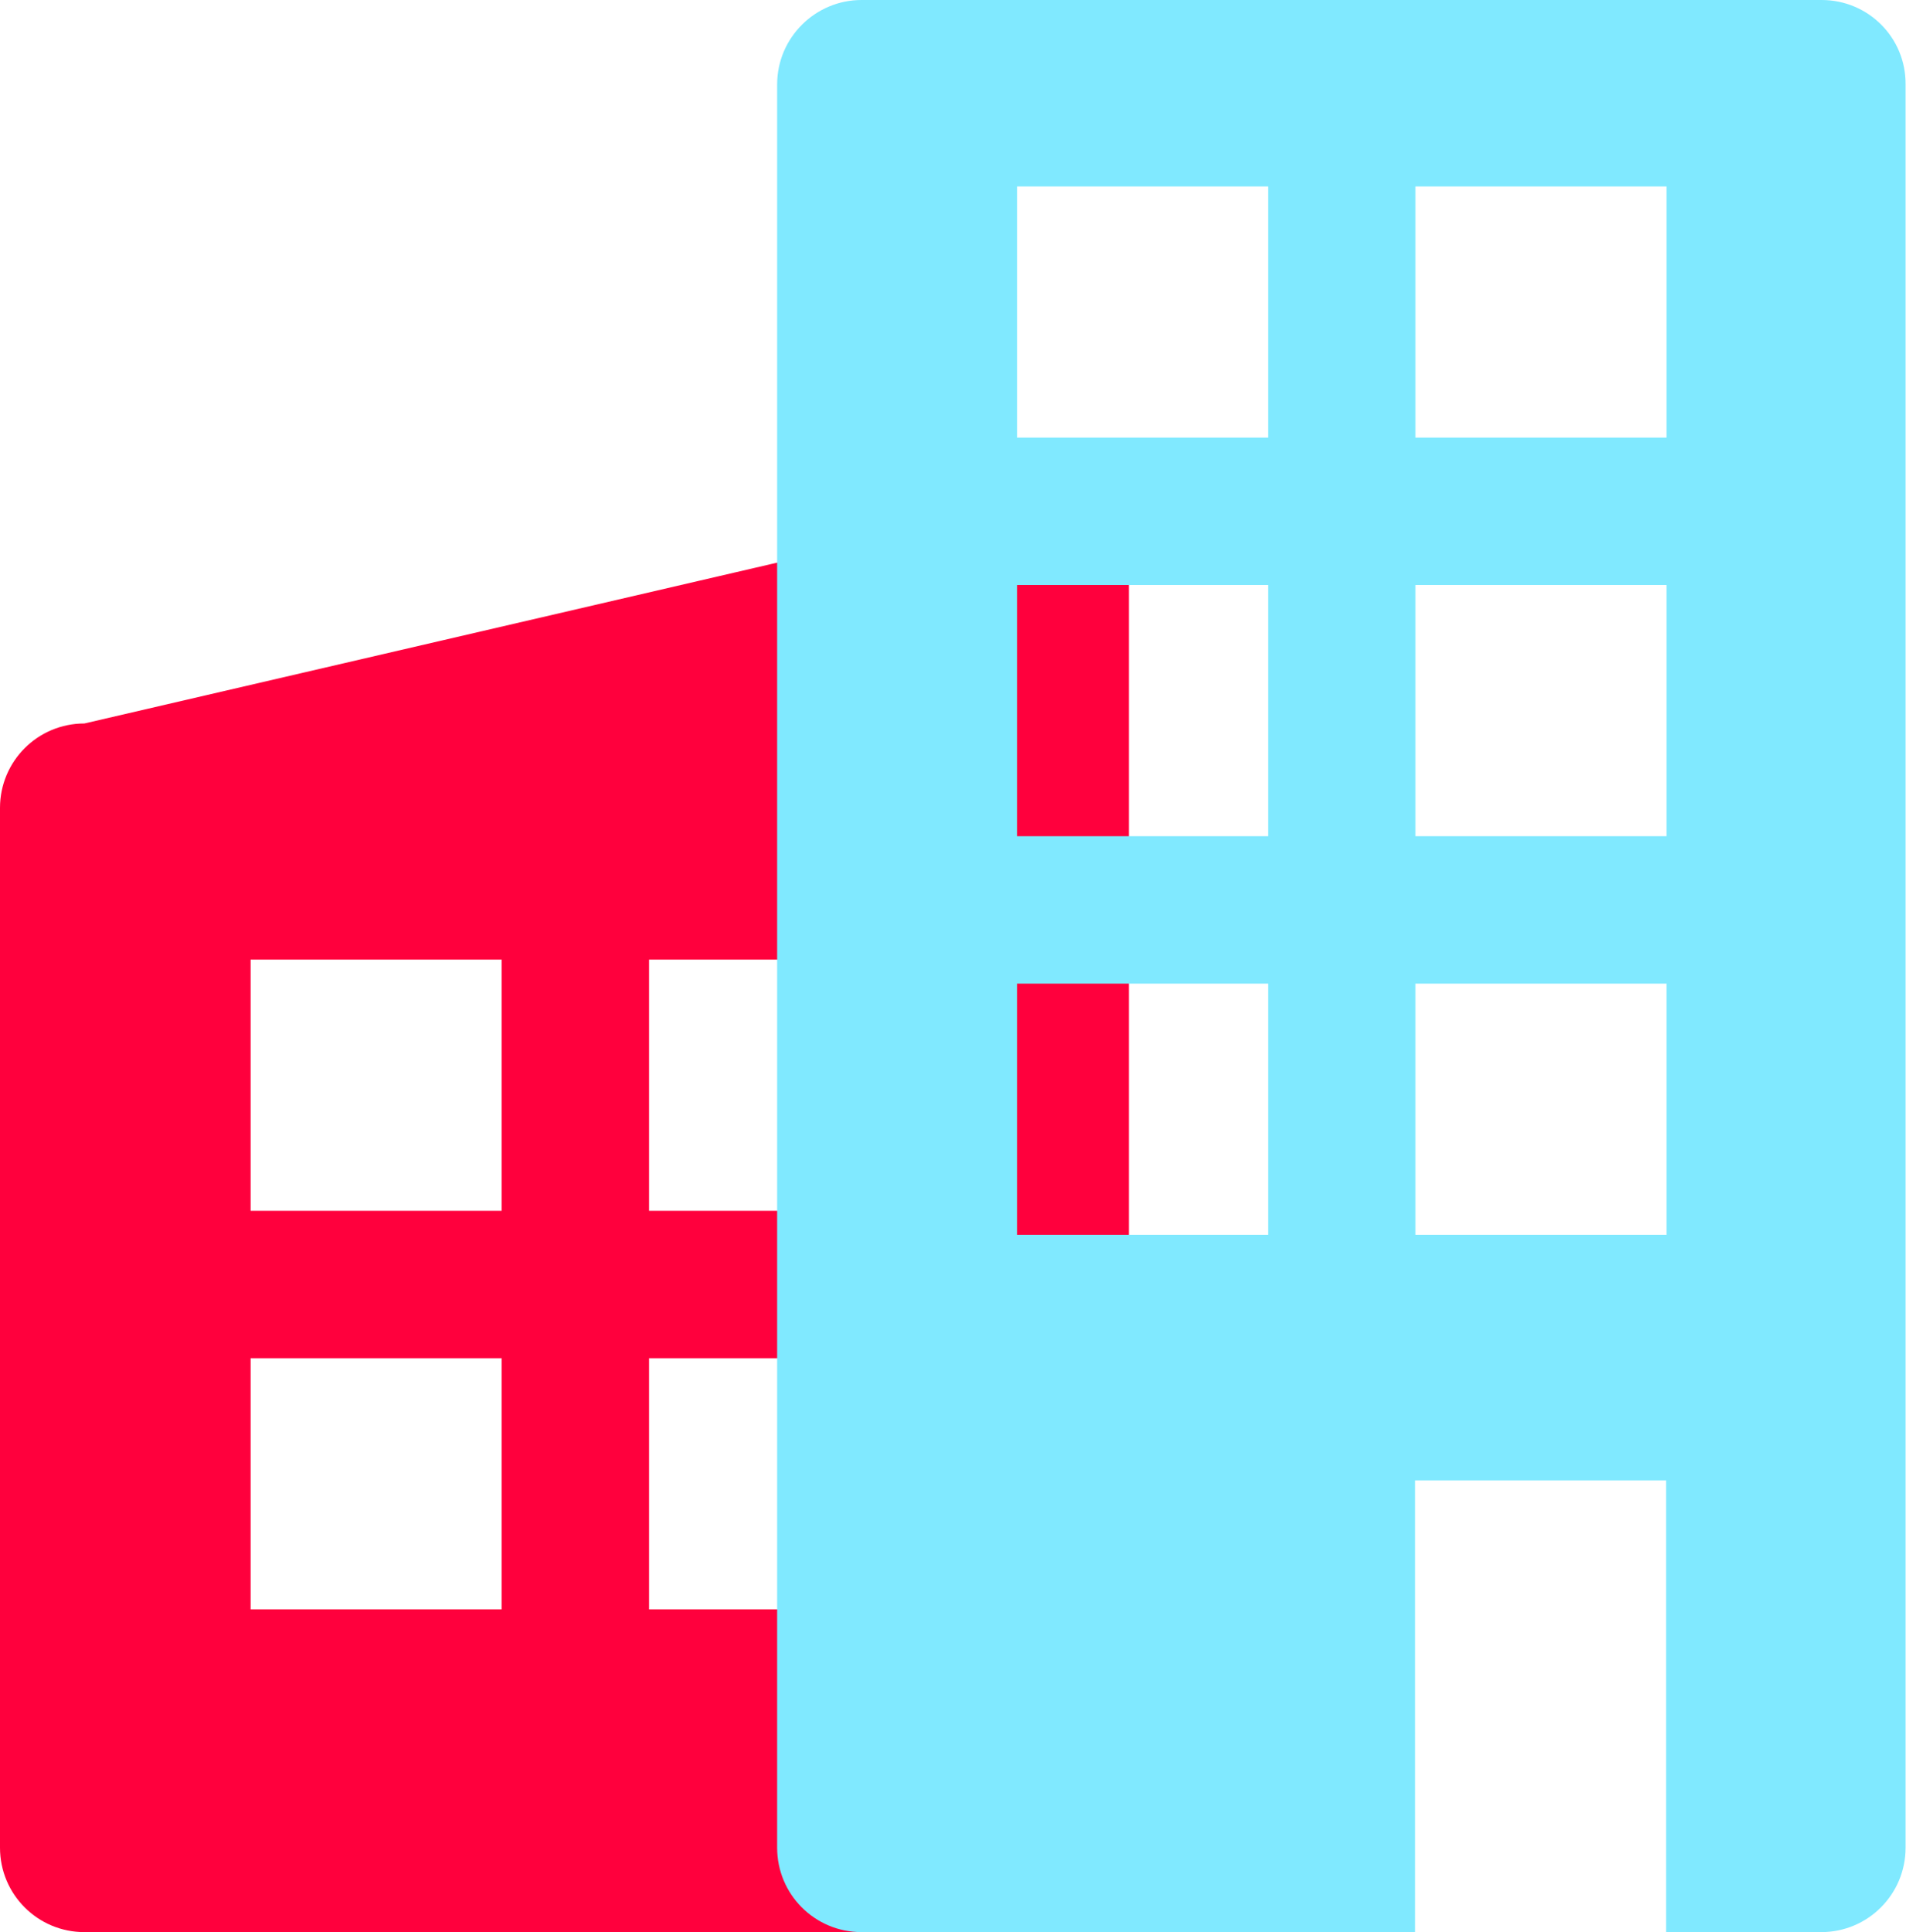 <?xml version="1.0" encoding="UTF-8"?><svg xmlns="http://www.w3.org/2000/svg" viewBox="0 0 44.49 45.08"><defs><style>.cls-1{isolation:isolate;}.cls-2{fill:#ff003d;}.cls-3{fill:#80e9ff;mix-blend-mode:multiply;}</style></defs><g class="cls-1"><g id="Layer_1"><path class="cls-2" d="M24.38,11.68L1.97,16.88C.88,16.88,0,17.76,0,18.85v24.26C0,44.2.88,45.08,1.97,45.08h22.41c1.09,0,1.97-.88,1.97-1.97V13.65c0-1.09-.88-1.97-1.97-1.97ZM11.71,37.55h-5.86v-5.86h5.86v5.86ZM11.71,28.25h-5.86v-5.86h5.86v5.86ZM21.01,37.55h-5.86v-5.86h5.86v5.86ZM21.01,28.25h-5.86v-5.86h5.86v5.86Z"/><path class="cls-3" d="M42.52,0h-22.41C19.03,0,18.14.88,18.14,1.97v41.14c0,1.09.88,1.97,1.97,1.97h12.92v-10.54h5.86v10.54h3.62c1.09,0,1.97-.88,1.97-1.97V1.97C44.49.88,43.61,0,42.52,0ZM29.6,28.81h-5.86v-5.86h5.86v5.86ZM29.6,19.51h-5.86v-5.86h5.86v5.86ZM29.6,10.21h-5.86v-5.86h5.86v5.86ZM38.9,28.81h-5.86v-5.86h5.86v5.86ZM38.9,19.51h-5.86v-5.86h5.86v5.86ZM38.9,10.21h-5.86v-5.86h5.86v5.86Z"/></g></g></svg>